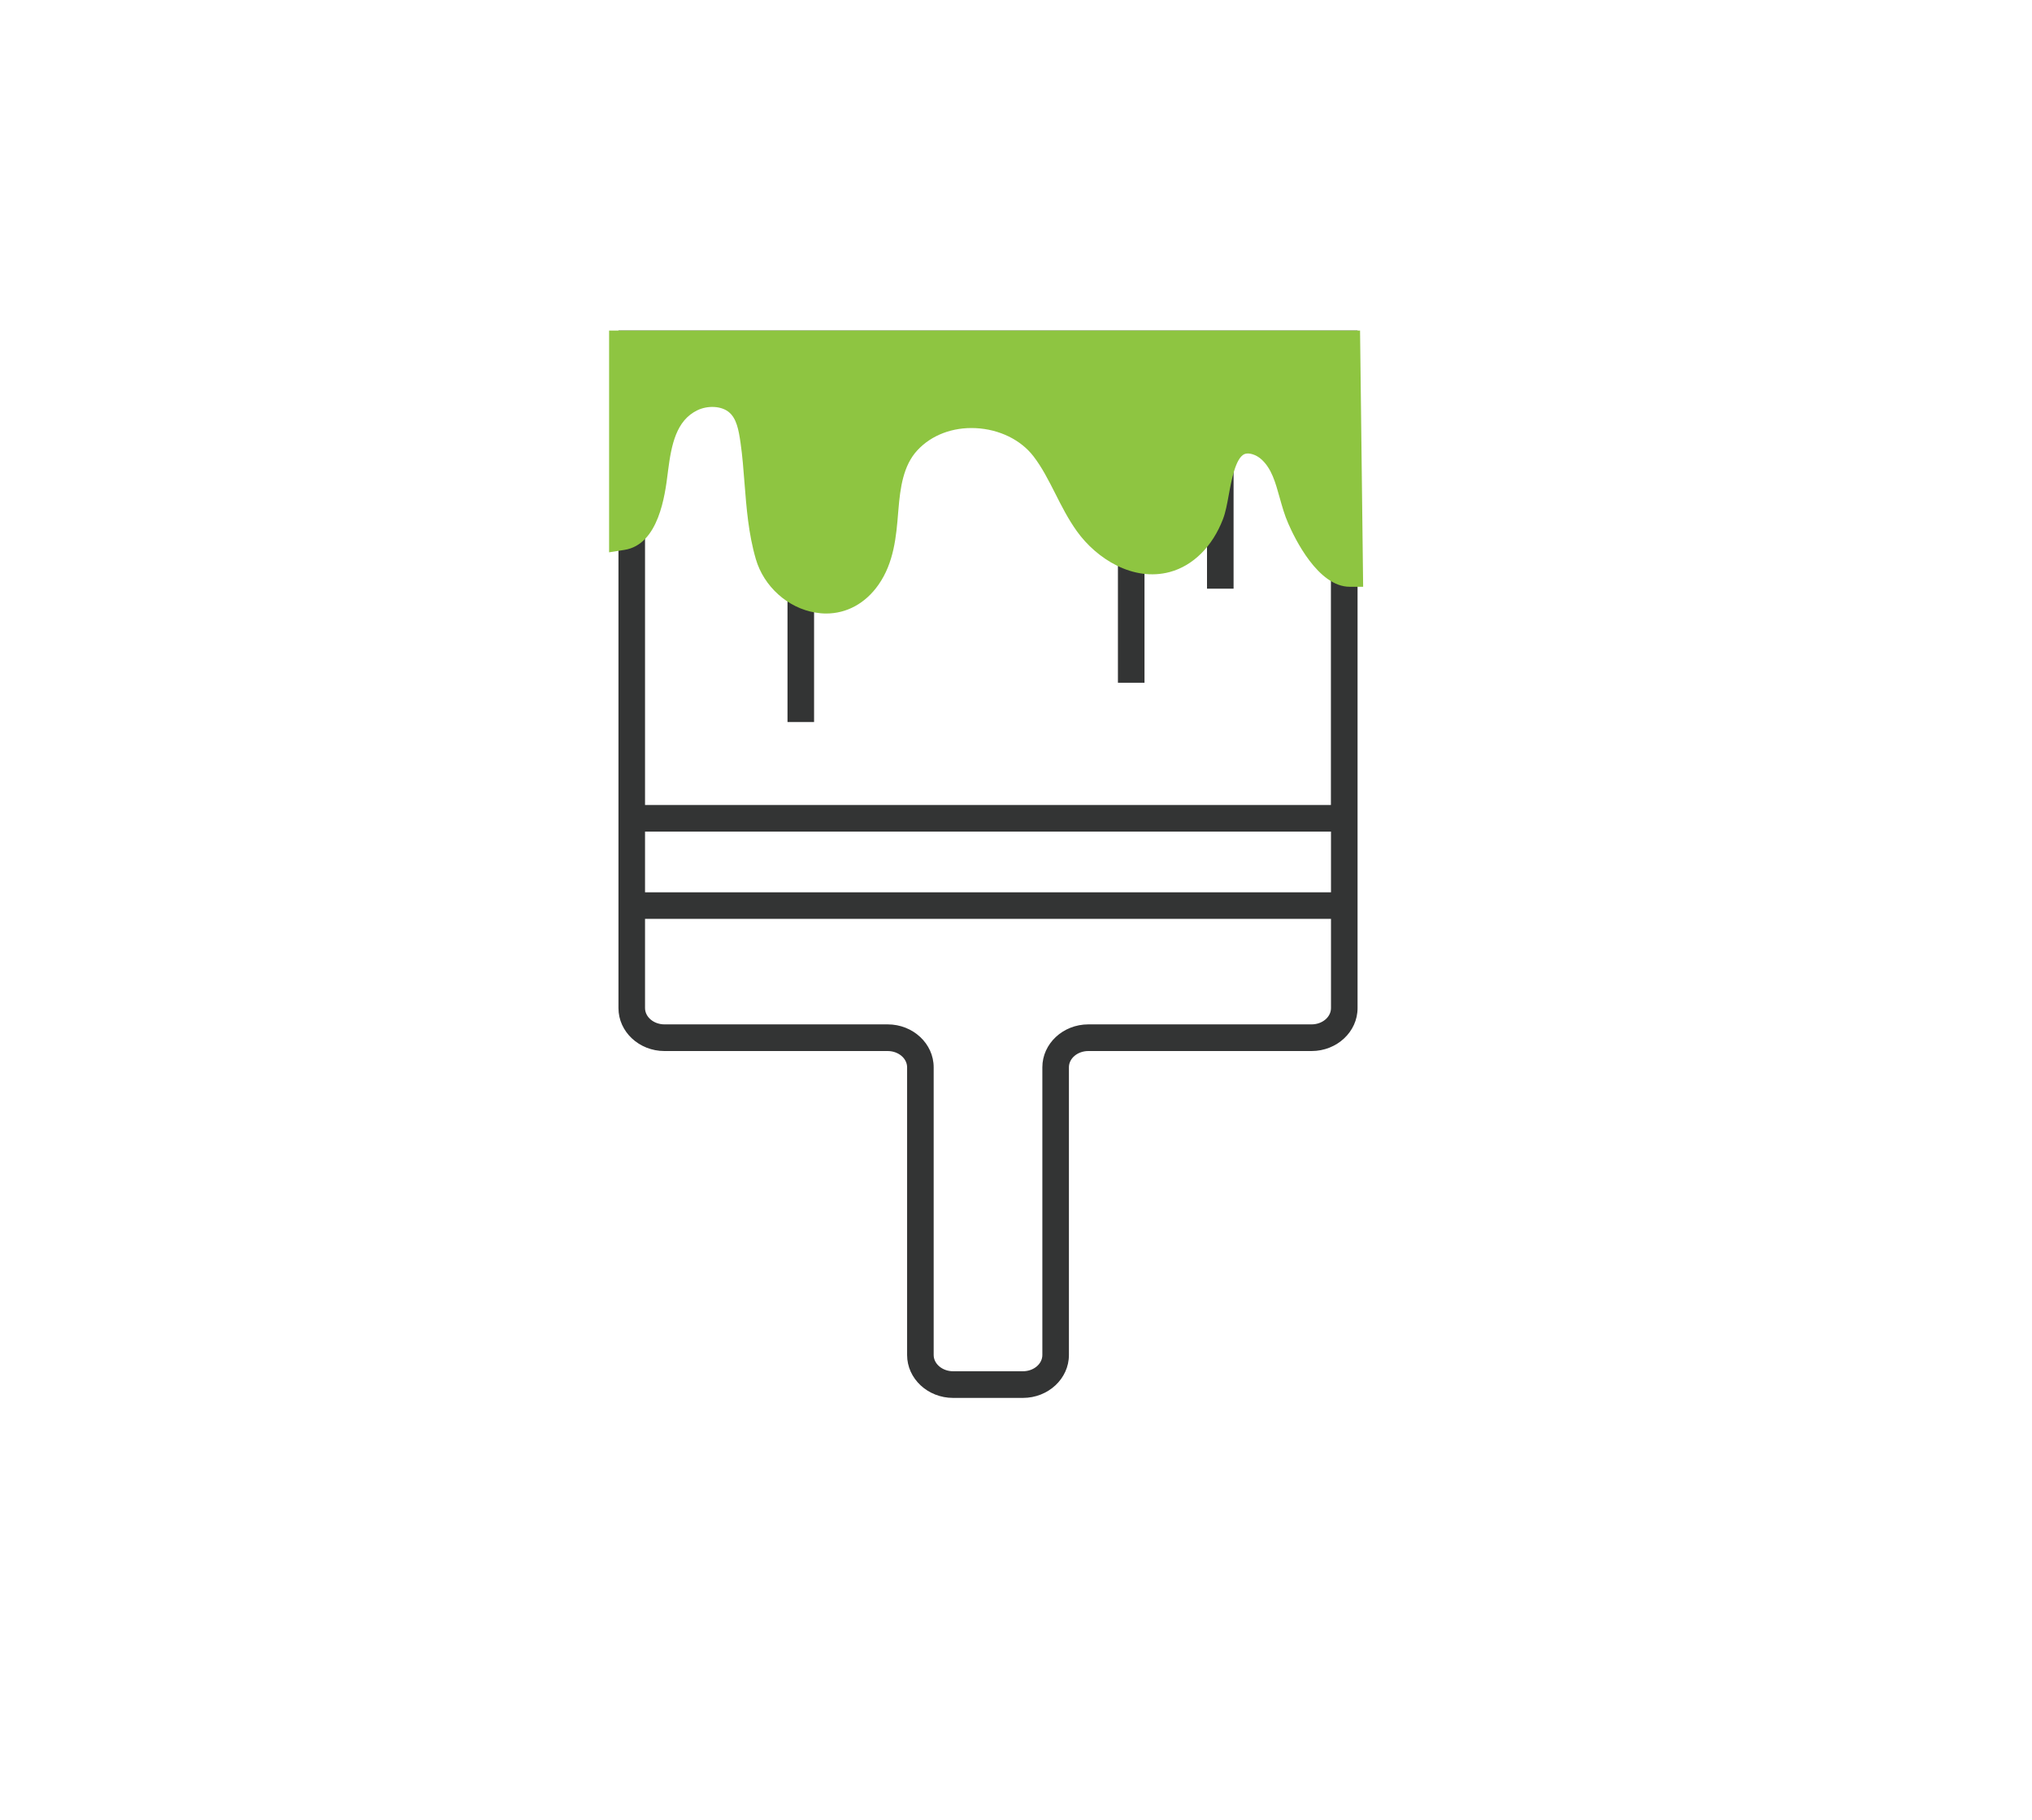 <?xml version="1.0" encoding="UTF-8"?>
<svg id="Layer_1" data-name="Layer 1" xmlns="http://www.w3.org/2000/svg" viewBox="0 0 236.33 211.66">
  <defs>
    <style>
      .cls-1 {
        fill: #8ec541;
      }

      .cls-2 {
        fill: #333434;
      }
    </style>
  </defs>
  <g>
    <path class="cls-2" d="M71.93,38.44v78.8c0,2.75,2.4,4.99,5.35,4.99h25.96c1.24,0,2.26.85,2.26,1.89v33.46c0,2.75,2.4,4.99,5.35,4.99h8.12c2.95,0,5.35-2.24,5.35-4.99v-33.46c0-1.04,1.01-1.89,2.26-1.89h25.96c2.95,0,5.35-2.24,5.35-4.99V38.44h-85.96ZM154.8,117.23c0,1.05-1.01,1.9-2.26,1.9h-25.96c-2.95,0-5.35,2.24-5.35,4.99v33.46c0,1.04-1.01,1.89-2.26,1.89h-8.12c-1.24,0-2.26-.85-2.26-1.89v-33.46c0-2.75-2.4-4.99-5.35-4.99h-25.96c-1.24,0-2.26-.85-2.26-1.9v-10.37h79.78v10.37ZM154.8,103.77h-79.78v-7.06h79.78v7.06ZM75.02,93.62v-52.09h16.57v42.44h3.09v-42.44h60.11v52.09h-79.78Z"/>
    <rect class="cls-2" x="140.38" y="48.94" width="3.09" height="19.52"/>
    <rect class="cls-2" x="130.02" y="46.34" width="3.09" height="33.06"/>
  </g>
  <path class="cls-1" d="M158.19,38.44h-87.35v25.79l1.78-.28c4.01-.62,4.73-6.43,5.04-8.91l.04-.32c.39-3.02.95-5.82,3.41-7.01,1.21-.58,2.77-.5,3.64.2.91.73,1.16,2.06,1.38,3.6.22,1.52.34,3.12.46,4.67.23,2.91.46,5.91,1.32,8.85.93,3.18,3.71,5.68,6.92,6.21.42.07.84.11,1.25.11,2.39,0,4.56-1.17,6.08-3.33,1.82-2.58,2.08-5.68,2.3-8.41l.03-.35c.21-2.51.55-5.12,2.21-6.9,1.63-1.76,4.1-2.7,6.77-2.57,2.74.13,5.25,1.35,6.73,3.28,1,1.3,1.74,2.77,2.53,4.32.74,1.47,1.51,2.99,2.53,4.41,2.29,3.18,6.52,5.87,10.8,4.72,2.7-.73,4.95-2.96,6.17-6.13.3-.77.49-1.77.68-2.83.31-1.7.79-4.26,1.8-4.74.5-.23,1.39.04,2.02.62,1.16,1.07,1.6,2.63,2.1,4.43.28.99.56,2.02,1,3.01.75,1.73,3.47,7.36,7.15,7.36h1.56l-.36-29.81Z"/>
</svg>